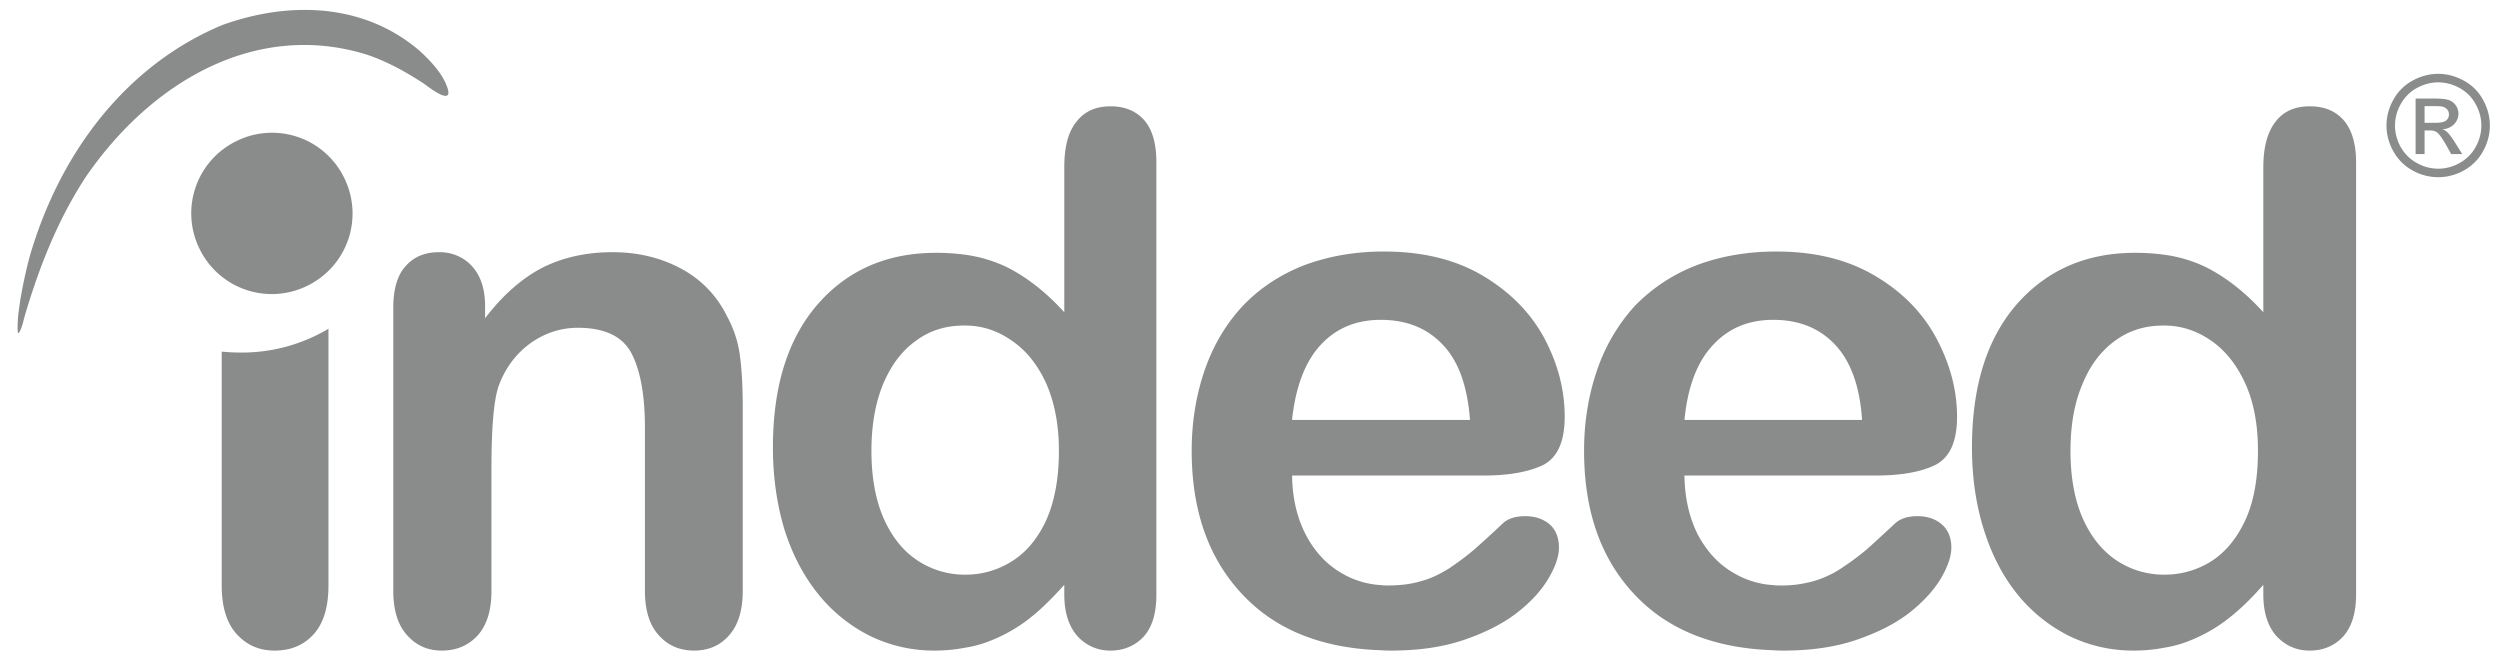 <svg xmlns="http://www.w3.org/2000/svg" width="132" height="35" viewBox="0 0 132 35">
    <g fill="#8A8C8B" fill-rule="evenodd">
        <path fill-rule="nonzero" d="M128.018 6.484h.574c.275 0 .463-.042.564-.123a.397.397 0 0 0 .148-.323.393.393 0 0 0-.072-.233.42.42 0 0 0-.2-.151c-.085-.037-.244-.051-.476-.051h-.538v.88zm-.474 1.652V5.203h1.008c.344 0 .594.028.75.081.153.054.275.15.367.286a.746.746 0 0 1 .138.427c0 .215-.078.4-.23.56a.913.913 0 0 1-.61.267.798.798 0 0 1 .25.155c.116.114.26.309.431.582l.357.575h-.582l-.258-.463c-.206-.362-.369-.59-.49-.681-.088-.07-.213-.104-.378-.104h-.279v1.248h-.474zm1.193-3.788c-.383 0-.757.099-1.12.295-.36.194-.656.487-.853.845-.2.347-.306.74-.307 1.141 0 .394.1.77.3 1.133.203.36.485.64.847.842a2.28 2.28 0 0 0 1.133.303c.395 0 .772-.1 1.133-.303.355-.195.648-.487.843-.842.197-.345.301-.735.302-1.133 0-.396-.102-.777-.306-1.141a2.109 2.109 0 0 0-.853-.846 2.338 2.338 0 0 0-1.119-.294zm0-.45c.458 0 .907.118 1.342.353.432.23.786.58 1.02 1.009.245.439.366.894.366 1.37 0 .47-.12.922-.36 1.356a2.55 2.55 0 0 1-1.01 1.012 2.757 2.757 0 0 1-2.716 0 2.566 2.566 0 0 1-1.011-1.012 2.758 2.758 0 0 1-.362-1.357c0-.475.122-.93.368-1.369.235-.428.59-.778 1.02-1.009a2.8 2.8 0 0 1 1.343-.353z"/>
        <path d="M15.791.527c-1.367.036-2.743.322-4.051.793C6.674 3.434 3.15 8.048 1.556 13.584c-.269 1.039-.487 2.079-.604 3.152 0 .035-.084 1.092.067.806.15-.25.217-.62.301-.906.772-2.6 1.713-4.966 3.155-7.213 3.456-5.084 9.01-8.355 14.88-6.543 1.091.368 2.064.906 3.037 1.543.184.134 1.543 1.208 1.24.235-.25-.77-.888-1.426-1.442-1.946C20.324 1.097 18.07.466 15.79.527zm42.851 5.086c-.788 0-1.391.27-1.811.823-.437.537-.637 1.342-.637 2.4v7.65c-.974-1.074-1.98-1.846-3.003-2.367a7.408 7.408 0 0 0-2.232-.67 11.234 11.234 0 0 0-1.542-.1c-2.567 0-4.664.904-6.24 2.715-1.578 1.812-2.367 4.33-2.367 7.567 0 1.527.203 2.952.588 4.26.403 1.31.99 2.45 1.761 3.423a8.23 8.23 0 0 0 2.75 2.249 7.693 7.693 0 0 0 3.44.788c.554 0 1.09-.052 1.61-.152.33-.052.655-.13.973-.234a8.278 8.278 0 0 0 2.198-1.14c.688-.505 1.359-1.158 2.064-1.947v.502c0 .958.235 1.68.687 2.199a2.301 2.301 0 0 0 1.761.772c.688 0 1.292-.252 1.745-.738.453-.504.67-1.241.67-2.233V8.566c0-.956-.2-1.694-.62-2.197-.435-.503-1.04-.756-1.795-.756zm63.31 0c-.788 0-1.392.27-1.81.823-.42.537-.639 1.342-.639 2.4v7.65c-.972-1.074-1.98-1.846-3.002-2.367a7.267 7.267 0 0 0-2.231-.67 11.235 11.235 0 0 0-1.544-.1c-2.566 0-4.646.904-6.24 2.715-1.577 1.812-2.366 4.33-2.366 7.567 0 1.527.201 2.952.604 4.26.402 1.31.973 2.45 1.745 3.423a8.22 8.22 0 0 0 2.751 2.249 7.691 7.691 0 0 0 3.44.788c.569 0 1.106-.052 1.61-.152a6.25 6.25 0 0 0 .972-.234 8.269 8.269 0 0 0 2.197-1.14c.689-.505 1.377-1.158 2.064-1.947v.502c0 .958.235 1.68.688 2.199.47.503 1.057.772 1.76.772.723 0 1.309-.252 1.763-.738.453-.504.688-1.241.688-2.233V8.566c0-.956-.218-1.694-.637-2.197-.437-.503-1.024-.756-1.813-.756zM14.47 7.01a4.225 4.225 0 0 0-2.042.467 4.24 4.24 0 0 0-1.863 5.72 4.24 4.24 0 0 0 5.72 1.863 4.241 4.241 0 0 0 1.863-5.72 4.236 4.236 0 0 0-3.678-2.33zm58.45 6.27c-1.494.017-2.852.269-4.094.738-1.275.504-2.348 1.226-3.22 2.149-.873.938-1.544 2.063-1.997 3.371-.453 1.31-.688 2.735-.688 4.261 0 3.255.94 5.804 2.785 7.699 1.744 1.796 4.144 2.735 7.214 2.835.184.017.352.018.536.018 1.46 0 2.735-.185 3.859-.57 1.124-.387 2.046-.856 2.784-1.427.755-.586 1.292-1.19 1.662-1.812.369-.62.552-1.173.552-1.626 0-.52-.167-.94-.485-1.226-.335-.284-.773-.436-1.293-.436-.503 0-.87.118-1.14.336-.516.491-1.042.972-1.577 1.443-.422.355-.865.685-1.325.99-.488.301-.973.537-1.494.67-.503.151-1.073.219-1.694.219-.134 0-.268 0-.385-.018a4.601 4.601 0 0 1-2.147-.671c-.756-.452-1.377-1.123-1.828-1.995-.47-.906-.706-1.946-.723-3.12h10.133c1.342 0 2.399-.201 3.153-.57.739-.403 1.108-1.242 1.108-2.534 0-1.41-.352-2.784-1.074-4.143-.721-1.343-1.811-2.449-3.254-3.306-1.443-.854-3.189-1.275-5.2-1.275h-.168zm20.718 0c-1.494.017-2.87.269-4.094.738a9.07 9.07 0 0 0-3.239 2.149 9.619 9.619 0 0 0-1.977 3.371c-.454 1.31-.689 2.735-.689 4.261 0 3.255.923 5.804 2.768 7.699 1.744 1.796 4.16 2.735 7.23 2.835.17.017.352.018.536.018 1.444 0 2.735-.185 3.859-.57 1.124-.387 2.046-.856 2.784-1.427.74-.586 1.292-1.19 1.662-1.812.368-.62.553-1.173.553-1.626 0-.52-.168-.94-.504-1.226-.318-.284-.754-.436-1.29-.436-.488 0-.857.118-1.125.336-.655.604-1.173 1.09-1.576 1.443-.428.355-.877.686-1.343.99a5.27 5.27 0 0 1-1.475.67 6.032 6.032 0 0 1-1.695.219c-.134 0-.268 0-.385-.018a4.607 4.607 0 0 1-2.149-.671c-.771-.452-1.375-1.123-1.844-1.995-.454-.906-.69-1.946-.706-3.12h10.115c1.36 0 2.417-.201 3.155-.57.755-.403 1.123-1.242 1.123-2.534 0-1.41-.368-2.784-1.09-4.143-.72-1.343-1.795-2.449-3.254-3.306-1.443-.854-3.17-1.275-5.2-1.275h-.15zm-70.457.035c-.755 0-1.343.251-1.762.737-.436.47-.654 1.208-.654 2.198v14.946c0 1.006.235 1.795.72 2.333.488.552 1.091.822 1.847.822.771 0 1.391-.27 1.879-.788.486-.537.738-1.31.738-2.367v-6.458c0-2.13.117-3.556.369-4.328.352-.972.923-1.727 1.678-2.28.755-.538 1.593-.823 2.516-.823 1.408 0 2.365.453 2.835 1.358.47.907.705 2.214.705 3.926v8.605c0 1.006.234 1.795.72 2.333.487.552 1.108.822 1.88.822.754 0 1.375-.27 1.844-.806.47-.52.722-1.31.722-2.349v-9.611c0-1.14-.05-2.081-.151-2.802a5.848 5.848 0 0 0-.67-2.063 5.616 5.616 0 0 0-2.4-2.517c-1.074-.587-2.297-.888-3.657-.888-1.41 0-2.65.284-3.74.838-1.074.57-2.064 1.443-2.988 2.65v-.636c0-.604-.1-1.124-.317-1.56a2.29 2.29 0 0 0-.89-.974 2.345 2.345 0 0 0-1.224-.318zm49.722 3.573h.017c1.34 0 2.431.436 3.253 1.308.84.872 1.309 2.198 1.443 3.976H68.22c.185-1.744.688-3.07 1.51-3.959.822-.889 1.878-1.325 3.171-1.325zm20.717 0h.018c1.341 0 2.43.436 3.252 1.308.823.872 1.31 2.198 1.427 3.976H88.94c.167-1.744.67-3.07 1.51-3.959.822-.889 1.879-1.325 3.17-1.325zm-42.726.301h.066c.889 0 1.711.269 2.45.79.771.519 1.376 1.274 1.828 2.264.438.99.672 2.18.672 3.557 0 1.475-.234 2.7-.672 3.672-.452.974-1.057 1.694-1.811 2.164a4.545 4.545 0 0 1-2.467.706h-.016a4.49 4.49 0 0 1-2.483-.739c-.771-.503-1.359-1.24-1.795-2.214-.436-.99-.654-2.18-.654-3.59 0-1.325.202-2.5.605-3.49.419-1.005.989-1.778 1.743-2.314.739-.555 1.594-.806 2.534-.806zm63.326 0h.05c.89 0 1.712.269 2.467.79.754.519 1.36 1.274 1.811 2.264.453.99.672 2.18.672 3.557 0 1.475-.219 2.7-.672 3.672-.452.974-1.058 1.694-1.795 2.164a4.592 4.592 0 0 1-2.482.706h-.017a4.492 4.492 0 0 1-2.483-.739c-.754-.503-1.358-1.24-1.794-2.214-.436-.99-.655-2.18-.655-3.59 0-1.325.2-2.499.62-3.49.403-1.005.99-1.778 1.729-2.314.756-.555 1.593-.806 2.549-.806zm-96.877.169a8.926 8.926 0 0 1-4.597 1.257c-.351 0-.687-.016-1.04-.05v12.347c0 1.14.269 1.996.79 2.567.536.587 1.19.872 2.013.872.838 0 1.527-.285 2.045-.856.521-.57.789-1.426.789-2.583V17.358z"/>
    </g>
</svg>
